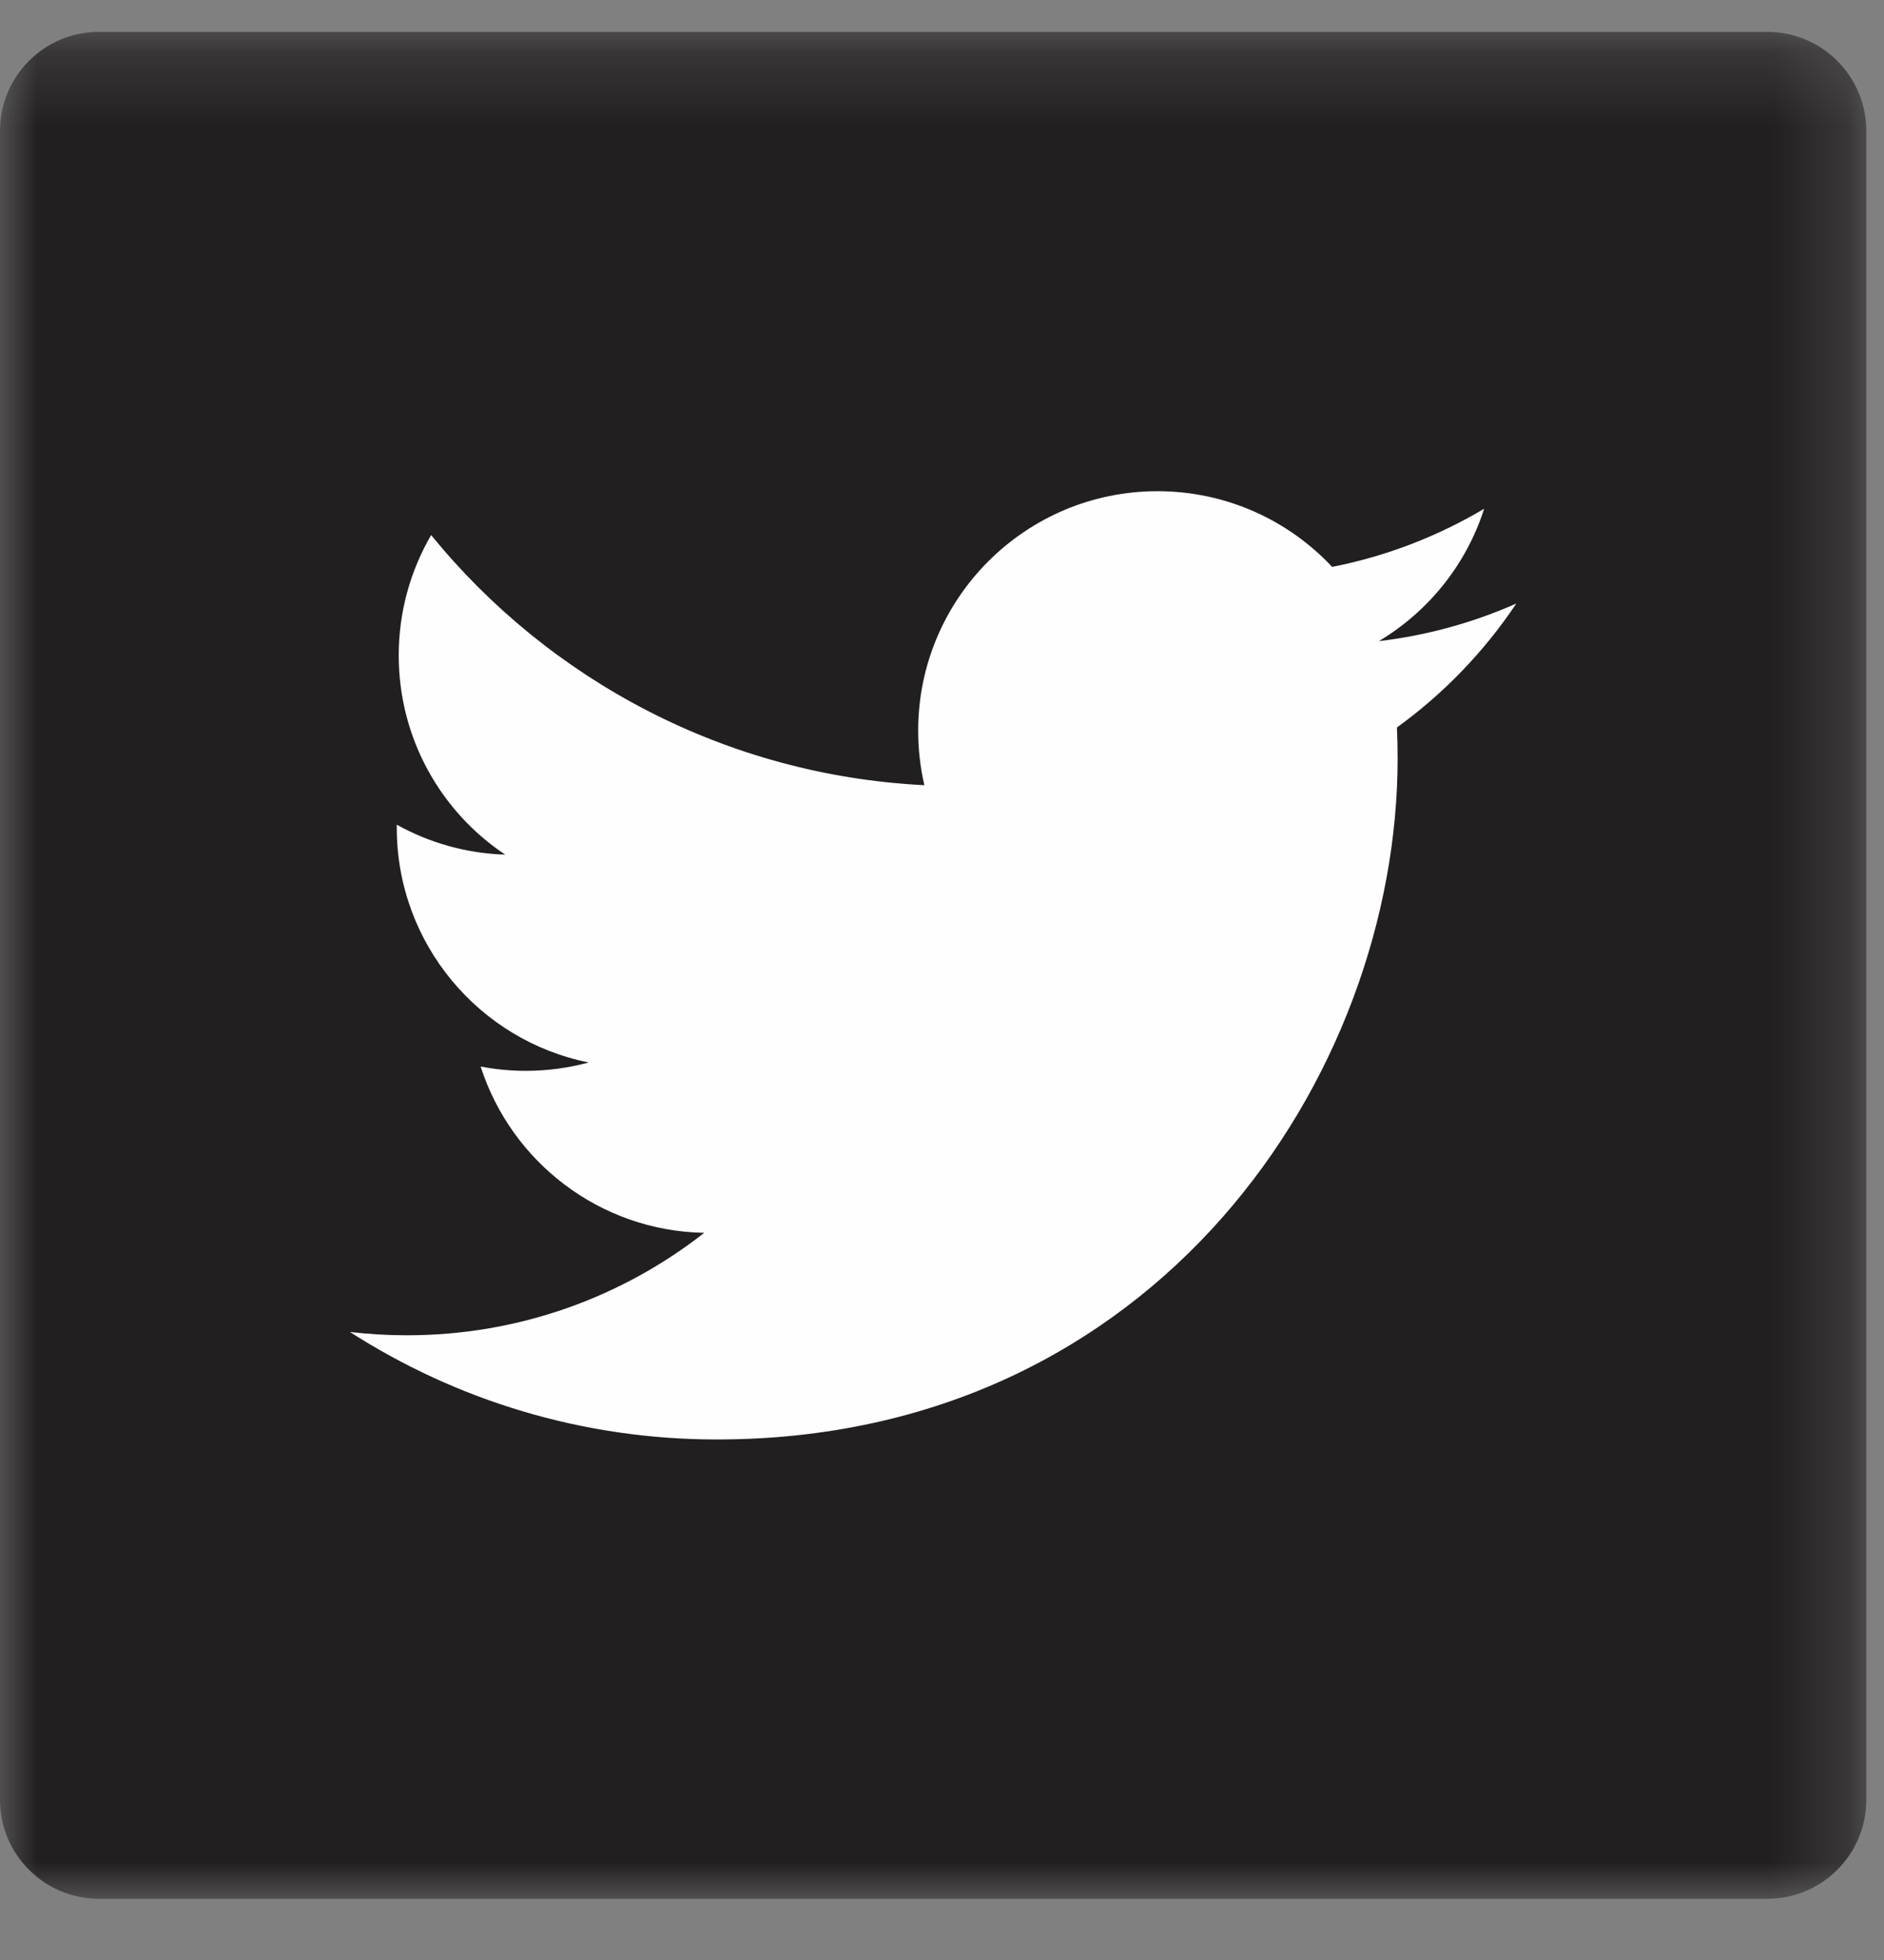 <?xml version="1.0" encoding="UTF-8" standalone="no"?>
<svg width="25px" height="26px" viewBox="0 0 25 26" version="1.1" xmlns="http://www.w3.org/2000/svg" xmlns:xlink="http://www.w3.org/1999/xlink">
    <rect x="0" y="0" width="25" height="26" fill="#808080" stroke="none"/>
    <defs>
        <polygon id="path-1" points="0 25 0 0.236 24.764 0.236 24.764 25"></polygon>
    </defs>
    <g id="Desktop-" stroke="none" stroke-width="1" fill="none" fill-rule="evenodd">
        <g id="Find-a-Dealer" transform="translate(-1002, -1639)">
            <g id="FOOTER" transform="translate(0, 1378)">
                <g transform="translate(0, 1)" id="SOCIAL-MEDIA-ICONS">
                    <g transform="translate(957, 260)">
                        <g id="TWITTER" transform="translate(45, 0)">
                            <g id="Page-1">
                                <g id="Group-3" transform="translate(0, 0.188)">
                                    <mask id="mask-2" fill="white">
                                        <use xlink:href="#path-1"></use>
                                    </mask>
                                    <g id="Clip-2"></g>
                                    <path d="M23.451,25 L1.313,25 C0.588,25 -8.47457627e-05,24.412 -8.47457627e-05,23.687 L-8.47457627e-05,1.549 C-8.47457627e-05,0.823 0.588,0.235 1.313,0.235 L23.451,0.235 C24.177,0.235 24.765,0.823 24.765,1.549 L24.765,23.687 C24.765,24.412 24.177,25 23.451,25" id="Fill-1" fill="#221F20" mask="url(#mask-2)"></path>
                                </g>
                                <path d="M9.511,19.095 C15.352,19.095 18.546,14.257 18.546,10.061 C18.546,9.923 18.543,9.786 18.537,9.65 C19.157,9.202 19.696,8.642 20.121,8.006 C19.552,8.258 18.94,8.429 18.297,8.505 C18.953,8.113 19.457,7.491 19.694,6.749 C19.08,7.113 18.401,7.378 17.677,7.52 C17.098,6.902 16.273,6.516 15.36,6.516 C13.606,6.516 12.184,7.939 12.184,9.692 C12.184,9.941 12.212,10.183 12.266,10.416 C9.627,10.283 7.286,9.019 5.721,7.098 C5.448,7.567 5.291,8.113 5.291,8.694 C5.291,9.796 5.851,10.769 6.704,11.337 C6.183,11.321 5.694,11.178 5.265,10.94 C5.265,10.953 5.265,10.966 5.265,10.98 C5.265,12.519 6.36,13.803 7.812,14.094 C7.546,14.166 7.265,14.205 6.975,14.205 C6.771,14.205 6.572,14.185 6.378,14.148 C6.783,15.41 7.955,16.328 9.345,16.354 C8.258,17.205 6.889,17.713 5.401,17.713 C5.144,17.713 4.892,17.698 4.643,17.669 C6.049,18.57 7.717,19.095 9.511,19.095" id="Fill-4" fill="#FEFEFE"></path>
                            </g>
                        </g>
                    </g>
                </g>
            </g>
        </g>
    </g>
</svg>